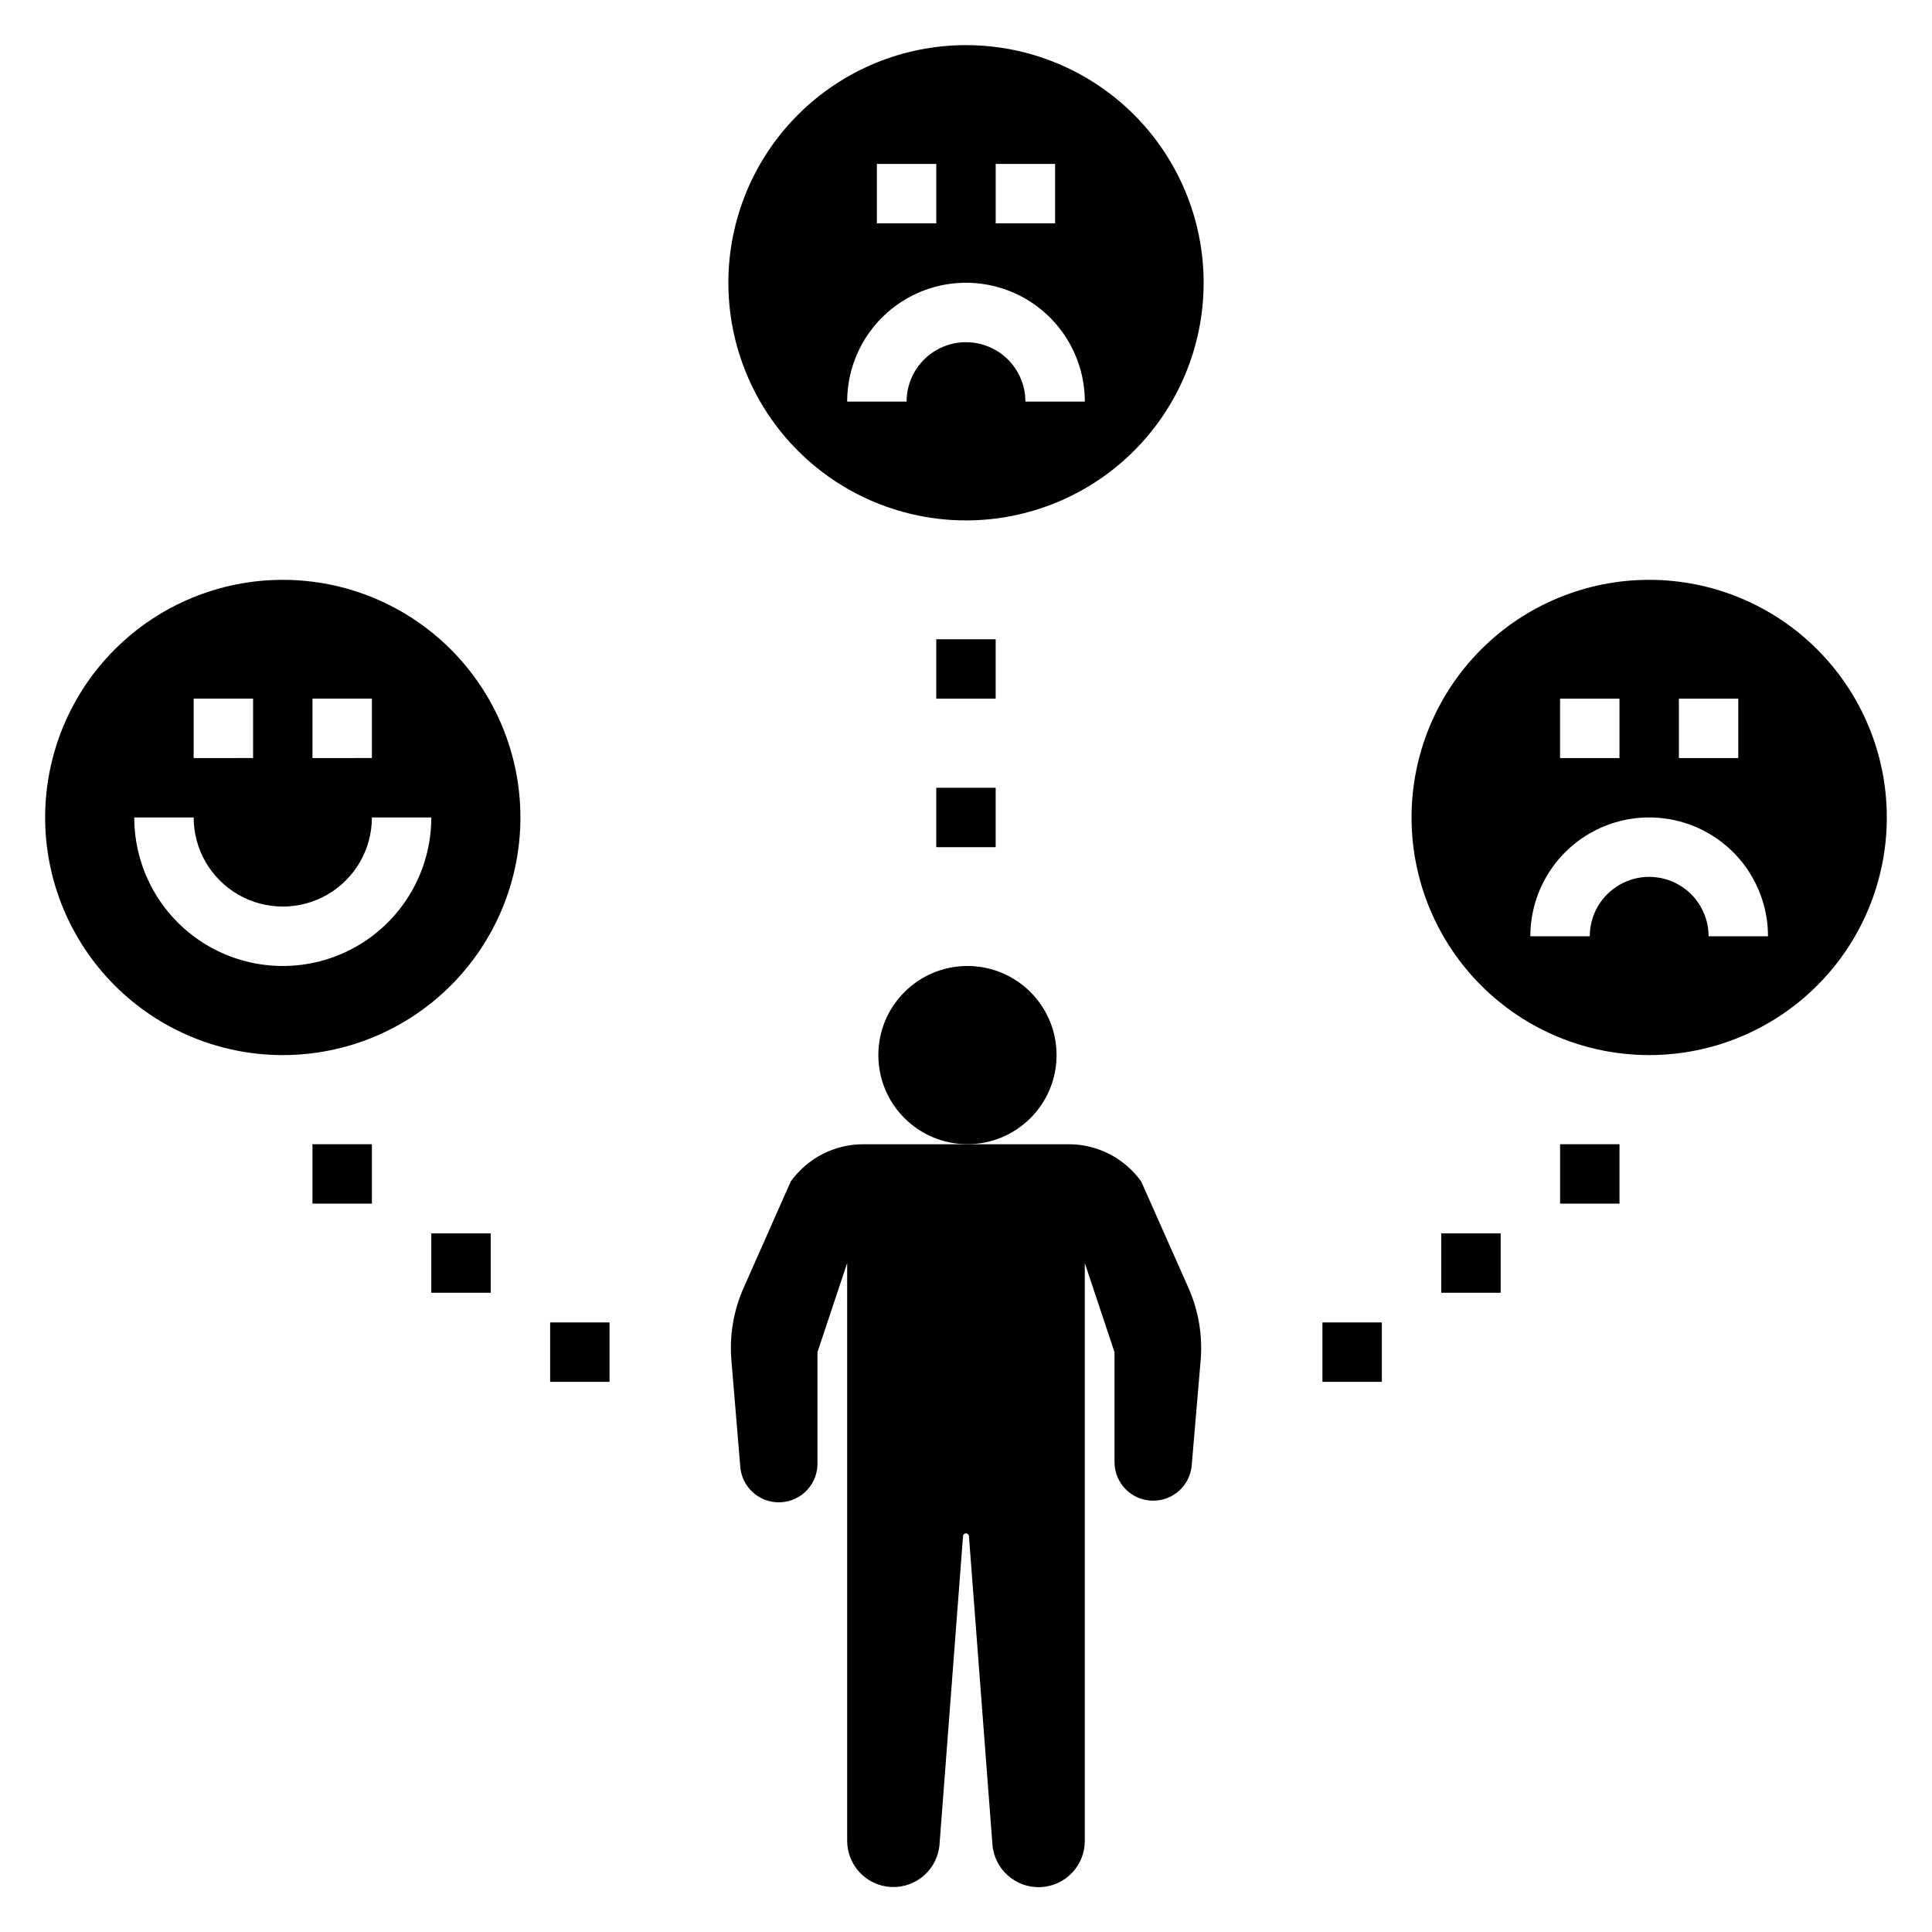 <?xml version="1.0" encoding="UTF-8"?>
<!-- Uploaded to: ICON Repo, www.svgrepo.com, Generator: ICON Repo Mixer Tools -->
<svg fill="#000000" width="800px" height="800px" version="1.1" viewBox="144 144 512 512" xmlns="http://www.w3.org/2000/svg">
 <g>
  <path d="m218.94 423.61c16.703 0 32.723-6.633 44.531-18.445 11.809-11.809 18.445-27.828 18.445-44.531 0-16.699-6.637-32.719-18.445-44.527-11.809-11.812-27.828-18.445-44.531-18.445s-32.719 6.633-44.531 18.445c-11.809 11.809-18.445 27.828-18.445 44.527 0 16.703 6.637 32.723 18.445 44.531 11.812 11.812 27.828 18.445 44.531 18.445zm7.871-94.465h15.742v15.742l-15.742 0.004zm-31.488 0h15.746v15.742l-15.746 0.004zm0 31.488c0 8.438 4.504 16.234 11.809 20.453 7.309 4.219 16.309 4.219 23.617 0s11.809-12.016 11.809-20.453h15.742c0 14.062-7.5 27.059-19.68 34.09-12.176 7.031-27.18 7.031-39.359 0-12.18-7.031-19.68-20.027-19.68-34.09z"/>
  <path d="m581.05 297.66c-16.703 0-32.719 6.633-44.531 18.445-11.809 11.809-18.445 27.828-18.445 44.527 0 16.703 6.637 32.723 18.445 44.531 11.812 11.812 27.828 18.445 44.531 18.445 16.703 0 32.723-6.633 44.531-18.445 11.809-11.809 18.445-27.828 18.445-44.531 0-16.699-6.637-32.719-18.445-44.527-11.809-11.812-27.828-18.445-44.531-18.445zm7.871 31.488h15.742v15.742h-15.742zm-31.488 0h15.742v15.742h-15.742zm39.359 62.977 0.004-0.004c0-5.625-3.004-10.82-7.875-13.633-4.871-2.812-10.871-2.812-15.742 0s-7.871 8.008-7.871 13.633h-15.746c0-11.25 6.004-21.645 15.746-27.27s21.746-5.625 31.488 0c9.742 5.625 15.742 16.02 15.742 27.27z"/>
  <path d="m449.59 541.7c5.34 0.016 9.797-4.074 10.23-9.398l2.363-27.812c0.551-6.578-0.566-13.184-3.242-19.215l-12.5-28.152c-4.441-6.211-11.605-9.895-19.242-9.887h-54.41c-7.633-0.008-14.801 3.676-19.238 9.887l-12.477 28.148v0.004c-2.68 6.031-3.793 12.637-3.246 19.215l2.32 27.812h0.004c0.23 5.656 5 10.055 10.656 9.824 2.719-0.113 5.277-1.297 7.121-3.297 1.844-1.996 2.816-4.648 2.703-7.363v-29.125l7.871-23.617 0.004 153.05c-0.031 6.609 5.188 12.051 11.789 12.301 6.606 0.25 12.219-4.777 12.691-11.371l6.219-81.562c0-0.434 0.352-0.785 0.789-0.785 0.434 0 0.785 0.352 0.785 0.785l6.219 81.594c0.473 6.598 6.098 11.633 12.707 11.375 6.609-0.262 11.824-5.719 11.777-12.336v-153.05l7.871 23.617v29.125c0 5.652 4.582 10.234 10.234 10.234z"/>
  <path d="m424 423.61c0 13.043-10.574 23.617-23.617 23.617-13.043 0-23.613-10.574-23.613-23.617s10.57-23.613 23.613-23.613c13.043 0 23.617 10.57 23.617 23.613"/>
  <path d="m400 155.96c-16.703 0-32.723 6.637-44.531 18.445-11.812 11.812-18.445 27.828-18.445 44.531s6.633 32.723 18.445 44.531c11.809 11.809 27.828 18.445 44.531 18.445 16.699 0 32.719-6.637 44.531-18.445 11.809-11.809 18.445-27.828 18.445-44.531s-6.637-32.719-18.445-44.531c-11.812-11.809-27.832-18.445-44.531-18.445zm7.871 31.488h15.742v15.746h-15.742zm-31.488 0h15.742v15.746h-15.742zm39.359 62.977c0-5.625-3-10.82-7.871-13.633s-10.875-2.812-15.746 0-7.871 8.008-7.871 13.633h-15.742c0-11.25 6-21.645 15.742-27.27 9.742-5.625 21.746-5.625 31.488 0 9.742 5.625 15.746 16.02 15.746 27.27z"/>
  <path d="m392.12 352.77h15.742v15.742h-15.742z"/>
  <path d="m392.12 313.41h15.742v15.742h-15.742z"/>
  <path d="m289.79 494.46h15.742v15.742h-15.742z"/>
  <path d="m258.3 470.85h15.742v15.742h-15.742z"/>
  <path d="m226.81 447.23h15.742v15.742h-15.742z"/>
  <path d="m494.46 494.46h15.742v15.742h-15.742z"/>
  <path d="m525.95 470.85h15.742v15.742h-15.742z"/>
  <path d="m557.44 447.23h15.742v15.742h-15.742z"/>
 </g>
</svg>